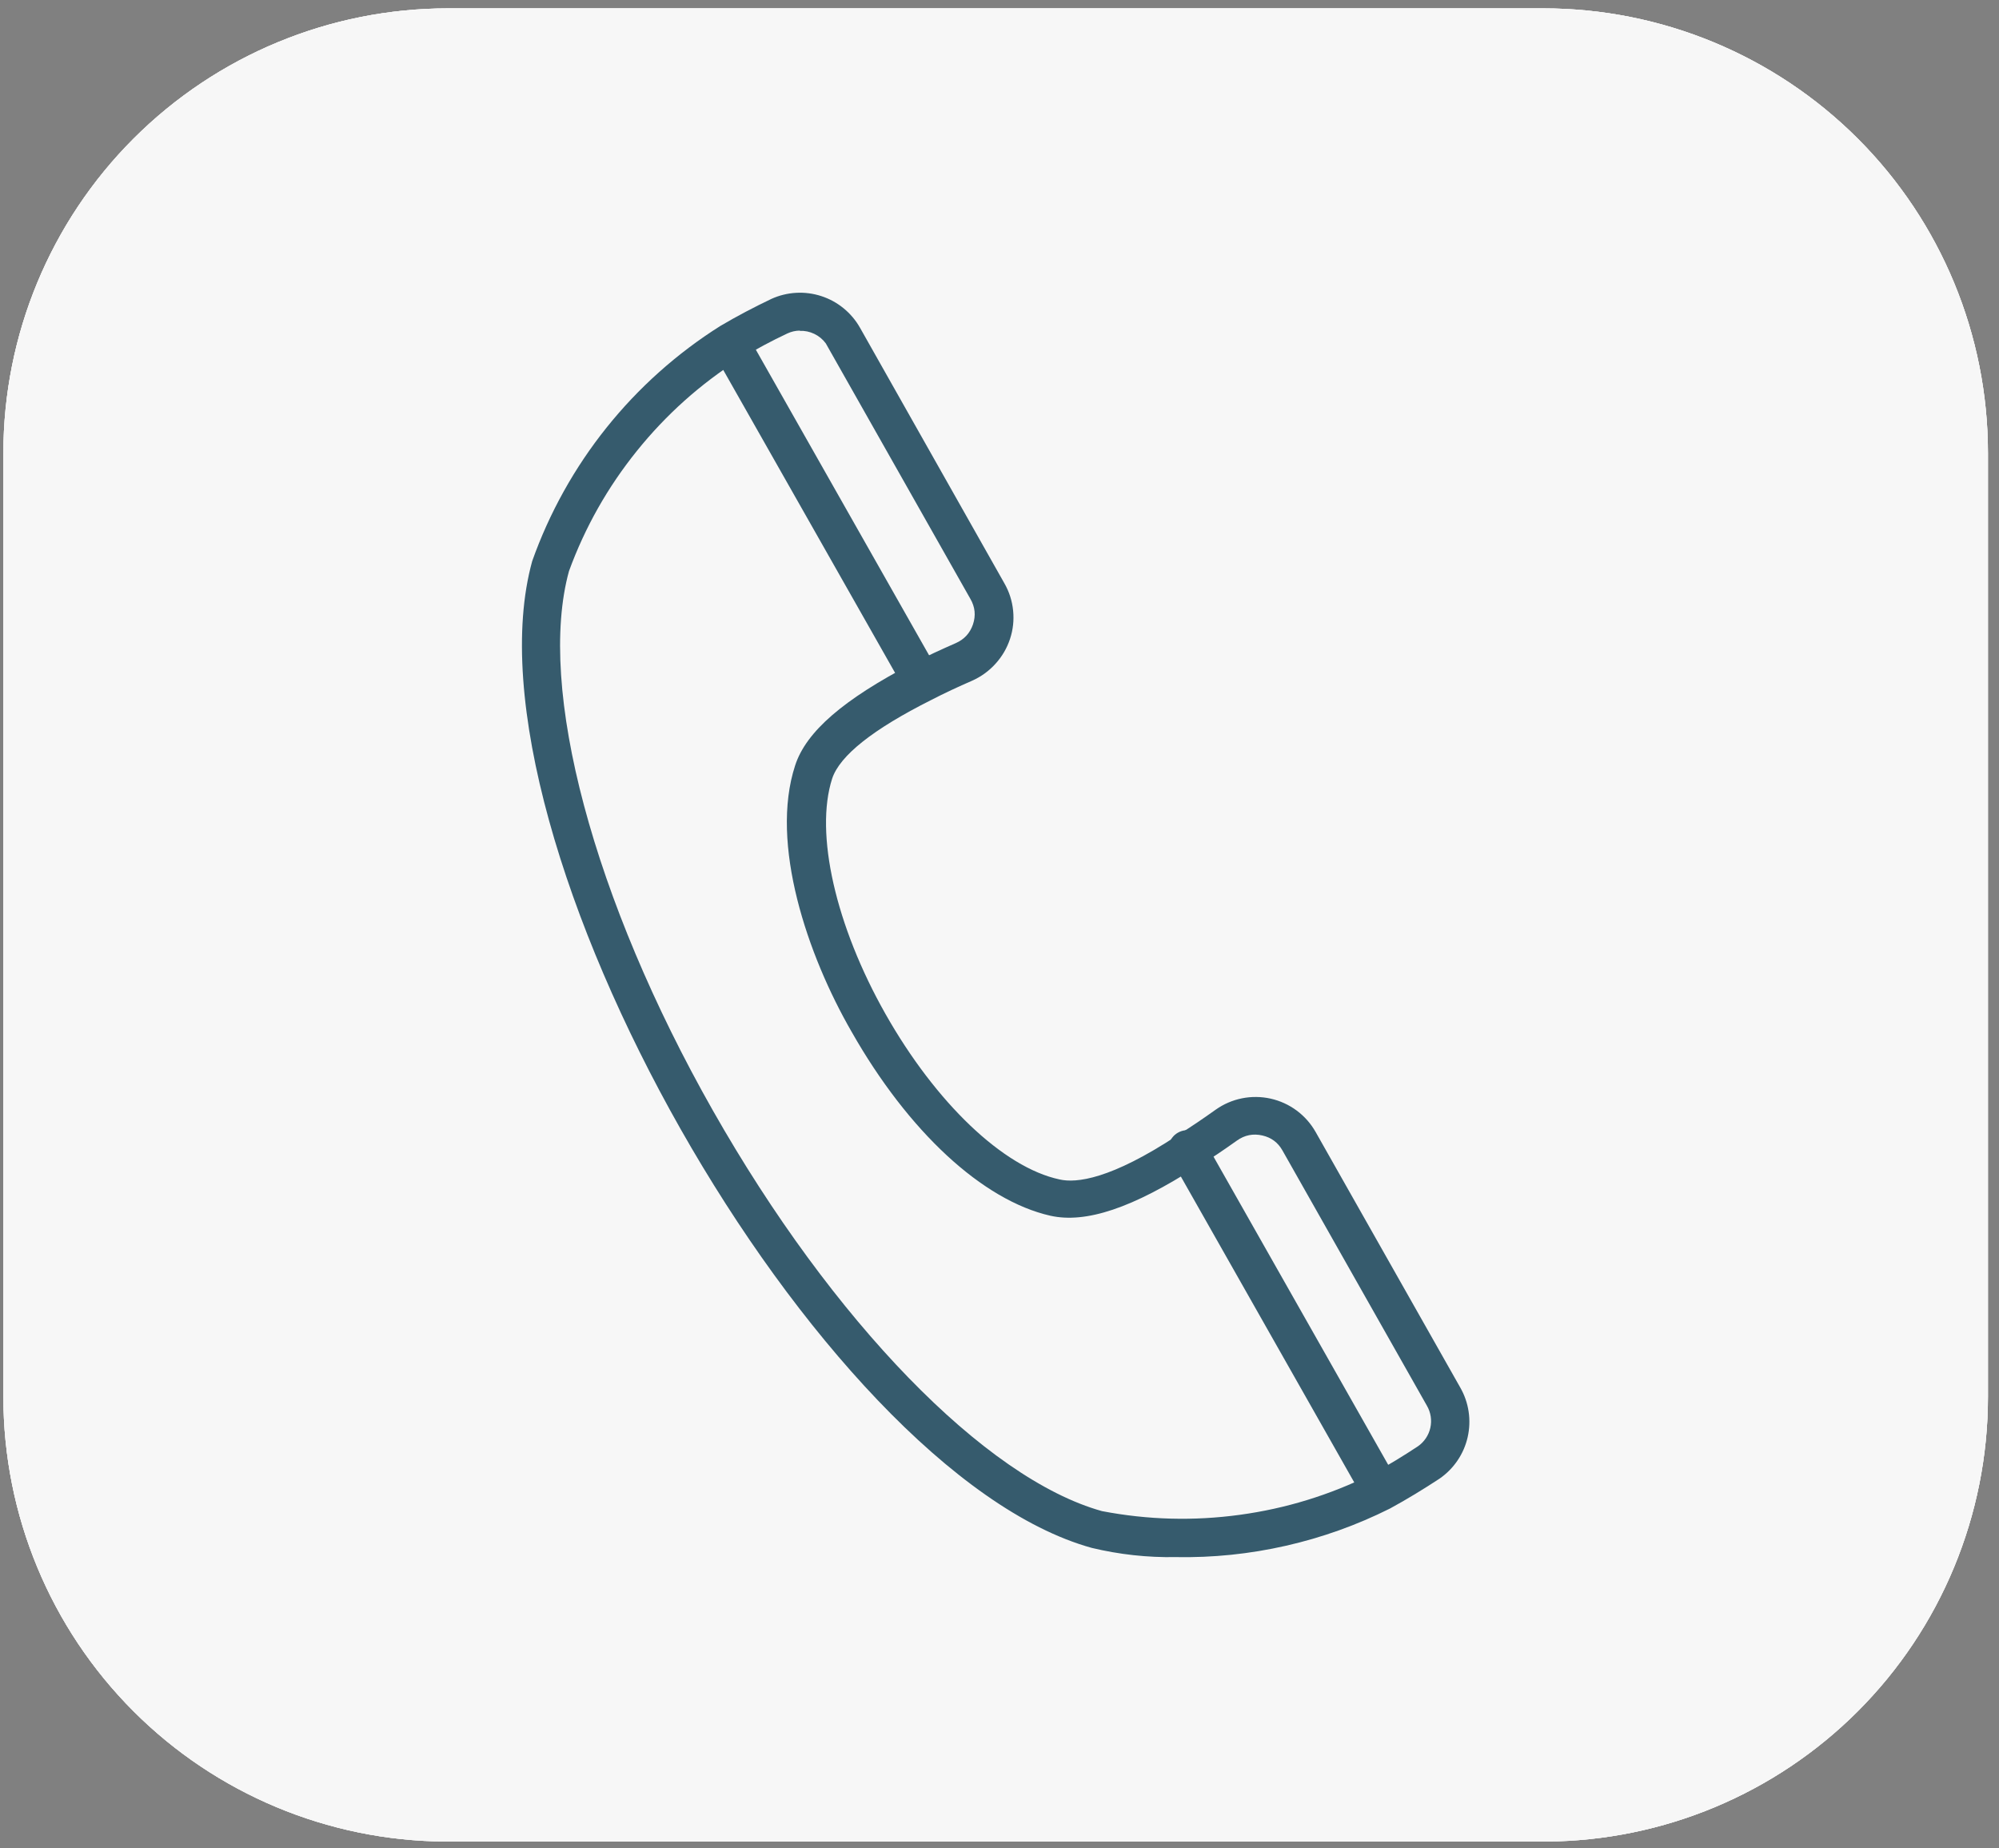 <?xml version="1.0" encoding="UTF-8" standalone="no"?><svg xmlns="http://www.w3.org/2000/svg" xmlns:xlink="http://www.w3.org/1999/xlink" clip-rule="evenodd" fill="#000000" fill-rule="evenodd" height="159" stroke-linejoin="round" stroke-miterlimit="2" viewBox="0 0 172 159" width="172"><rect x="0" y="0" width="172" height="159" fill="#808080" stroke="none"/><g><g><path d="M0 0H170.758V157.722H0z" fill="none" transform="translate(.291 .719)"/><g><path d="M38.25,0.001C28.105,0.001 18.376,4.03 11.203,11.204C4.03,18.376 0,28.106 0,38.251L0,119.472C0,129.617 4.03,139.346 11.203,146.519C18.315,153.631 27.94,157.654 37.991,157.722L132.767,157.722C142.818,157.654 152.443,153.631 159.556,146.519C166.729,139.346 170.758,129.617 170.758,119.472L170.758,38.251C170.758,28.106 166.729,18.376 159.556,11.204C152.382,4.03 142.653,0.001 132.508,0.001L38.25,0.001Z" fill="#f7f7f7" fill-rule="nonzero" transform="translate(.291 .719)"/><path d="M38.25,0.001C28.105,0.001 18.376,4.03 11.203,11.204C4.03,18.376 0,28.106 0,38.251L0,119.472C0,129.617 4.03,139.346 11.203,146.519C18.315,153.631 27.94,157.654 37.991,157.722L132.767,157.722C142.818,157.654 152.443,153.631 159.556,146.519C166.729,139.346 170.758,129.617 170.758,119.472L170.758,38.251C170.758,28.106 166.729,18.376 159.556,11.204C152.382,4.03 142.653,0.001 132.508,0.001L38.25,0.001Z" fill="#f7f7f7" fill-rule="nonzero" transform="translate(.291 .719)"/><path d="M38.25,0.001C28.105,0.001 18.376,4.03 11.203,11.204C4.03,18.376 0,28.106 0,38.251L0,119.472C0,129.617 4.03,139.346 11.203,146.519C18.315,153.631 27.94,157.654 37.991,157.722L132.767,157.722C142.818,157.654 152.443,153.631 159.556,146.519C166.729,139.346 170.758,129.617 170.758,119.472L170.758,38.251C170.758,28.106 166.729,18.376 159.556,11.204C152.382,4.03 142.653,0.001 132.508,0.001L38.25,0.001Z" fill="#f7f7f7" fill-rule="nonzero" transform="translate(.291 .719)"/><g><g><path d="M0,31.823L-16.576,2.584C-16.704,2.393 -16.789,2.185 -16.83,1.96C-16.871,1.734 -16.865,1.51 -16.813,1.287C-16.761,1.064 -16.666,0.86 -16.528,0.677C-16.392,0.493 -16.223,0.344 -16.023,0.231C-15.824,0.118 -15.61,0.049 -15.383,0.024C-15.154,0 -14.932,0.022 -14.713,0.092C-14.494,0.16 -14.298,0.27 -14.125,0.421C-13.952,0.571 -13.816,0.75 -13.719,0.957L2.857,30.196L0,31.823Z" fill="#365b6d" fill-rule="nonzero" transform="translate(117.375 97.221)"/></g><g><path d="M0,31.701C-0.296,31.698 -0.57,31.622 -0.825,31.472C-1.08,31.324 -1.281,31.122 -1.43,30.866L-18.006,1.648L-15.147,0L1.429,29.239C1.532,29.426 1.596,29.626 1.621,29.838C1.646,30.05 1.629,30.259 1.571,30.464C1.514,30.67 1.419,30.857 1.288,31.025C1.156,31.194 0.998,31.331 0.813,31.437C0.563,31.592 0.292,31.68 0,31.701" fill="#365b6d" fill-rule="nonzero" transform="translate(79.363 28.642)"/></g><g><path d="M0,108.738C-2.445,108.78 -4.855,108.516 -7.233,107.946C-30.866,101.417 -61.908,46.654 -55.379,23.043C-54.642,20.966 -53.736,18.965 -52.664,17.039C-51.592,15.113 -50.367,13.29 -48.99,11.568C-47.613,9.847 -46.104,8.253 -44.46,6.784C-42.816,5.315 -41.063,3.993 -39.198,2.817C-37.748,1.96 -36.274,1.19 -34.802,0.487C-34.467,0.334 -34.12,0.214 -33.763,0.126C-33.405,0.038 -33.043,-0.017 -32.676,-0.037C-32.308,-0.058 -31.941,-0.045 -31.577,0.003C-31.212,0.05 -30.854,0.131 -30.504,0.245C-30.154,0.359 -29.817,0.504 -29.494,0.68C-29.172,0.857 -28.868,1.062 -28.583,1.296C-28.298,1.528 -28.037,1.786 -27.8,2.068C-27.563,2.349 -27.354,2.65 -27.173,2.97L-14.752,24.955C-14.335,25.683 -14.084,26.466 -14,27.3C-13.916,28.135 -14.005,28.951 -14.269,29.748C-14.536,30.547 -14.953,31.258 -15.52,31.881C-16.086,32.505 -16.753,32.988 -17.521,33.332C-18.731,33.859 -19.918,34.409 -21.062,35.002C-26.052,37.509 -28.91,39.773 -29.569,41.752C-31.086,46.456 -29.283,54.415 -24.975,62.021C-20.666,69.628 -14.861,75.212 -10.003,76.245C-8.574,76.575 -5.606,76.245 0.153,72.441C1.253,71.76 2.352,71.012 3.429,70.243C3.768,70.004 4.127,69.8 4.508,69.636C4.889,69.471 5.283,69.348 5.689,69.266C6.096,69.184 6.507,69.145 6.922,69.15C7.337,69.154 7.747,69.201 8.151,69.291C8.557,69.382 8.948,69.512 9.325,69.684C9.703,69.857 10.059,70.066 10.393,70.313C10.726,70.559 11.03,70.839 11.305,71.149C11.58,71.46 11.82,71.795 12.025,72.156L24.468,94.14C24.652,94.461 24.806,94.795 24.927,95.144C25.049,95.493 25.137,95.85 25.192,96.216C25.247,96.581 25.268,96.948 25.254,97.318C25.24,97.687 25.192,98.051 25.111,98.412C25.029,98.773 24.915,99.123 24.768,99.462C24.621,99.8 24.443,100.123 24.236,100.428C24.029,100.734 23.795,101.018 23.534,101.281C23.274,101.543 22.992,101.779 22.688,101.989C21.347,102.868 19.917,103.748 18.423,104.56C15.565,105.99 12.579,107.058 9.464,107.764C6.349,108.471 3.193,108.796 0,108.738M-32.361,3.213C-32.73,3.219 -33.082,3.3 -33.417,3.455C-34.779,4.092 -36.165,4.84 -37.527,5.653C-40.911,7.804 -43.86,10.443 -46.374,13.566C-48.889,16.69 -50.835,20.134 -52.213,23.9C-54.983,33.947 -50.125,52.172 -39.836,70.309C-29.548,88.446 -16.4,101.989 -6.354,104.781C-2.419,105.536 1.533,105.642 5.503,105.1C9.473,104.558 13.251,103.397 16.84,101.615C18.247,100.845 19.588,100.032 20.841,99.197C21.11,99.008 21.336,98.776 21.519,98.502C21.701,98.228 21.828,97.93 21.899,97.609C21.971,97.288 21.98,96.965 21.931,96.639C21.881,96.314 21.774,96.009 21.61,95.723L9.167,73.739C8.782,73.063 8.21,72.638 7.452,72.464C6.653,72.28 5.921,72.426 5.254,72.903C4.133,73.695 3.056,74.465 1.868,75.101C-3.716,78.707 -7.739,80.049 -10.795,79.367C-16.621,78.048 -23.018,72.134 -27.898,63.538C-31.702,56.943 -34.955,47.357 -32.757,40.631C-31.812,37.707 -28.58,34.936 -22.622,31.837C-21.436,31.22 -20.182,30.649 -18.929,30.099C-18.205,29.779 -17.714,29.244 -17.456,28.495C-17.198,27.729 -17.271,26.996 -17.676,26.297L-30.119,4.312C-30.381,3.958 -30.71,3.685 -31.106,3.495C-31.503,3.304 -31.922,3.217 -32.361,3.235L-32.361,3.213Z" fill="#365b6d" fill-rule="nonzero" transform="translate(101.172 25.231)"/></g></g></g></g></g></svg>